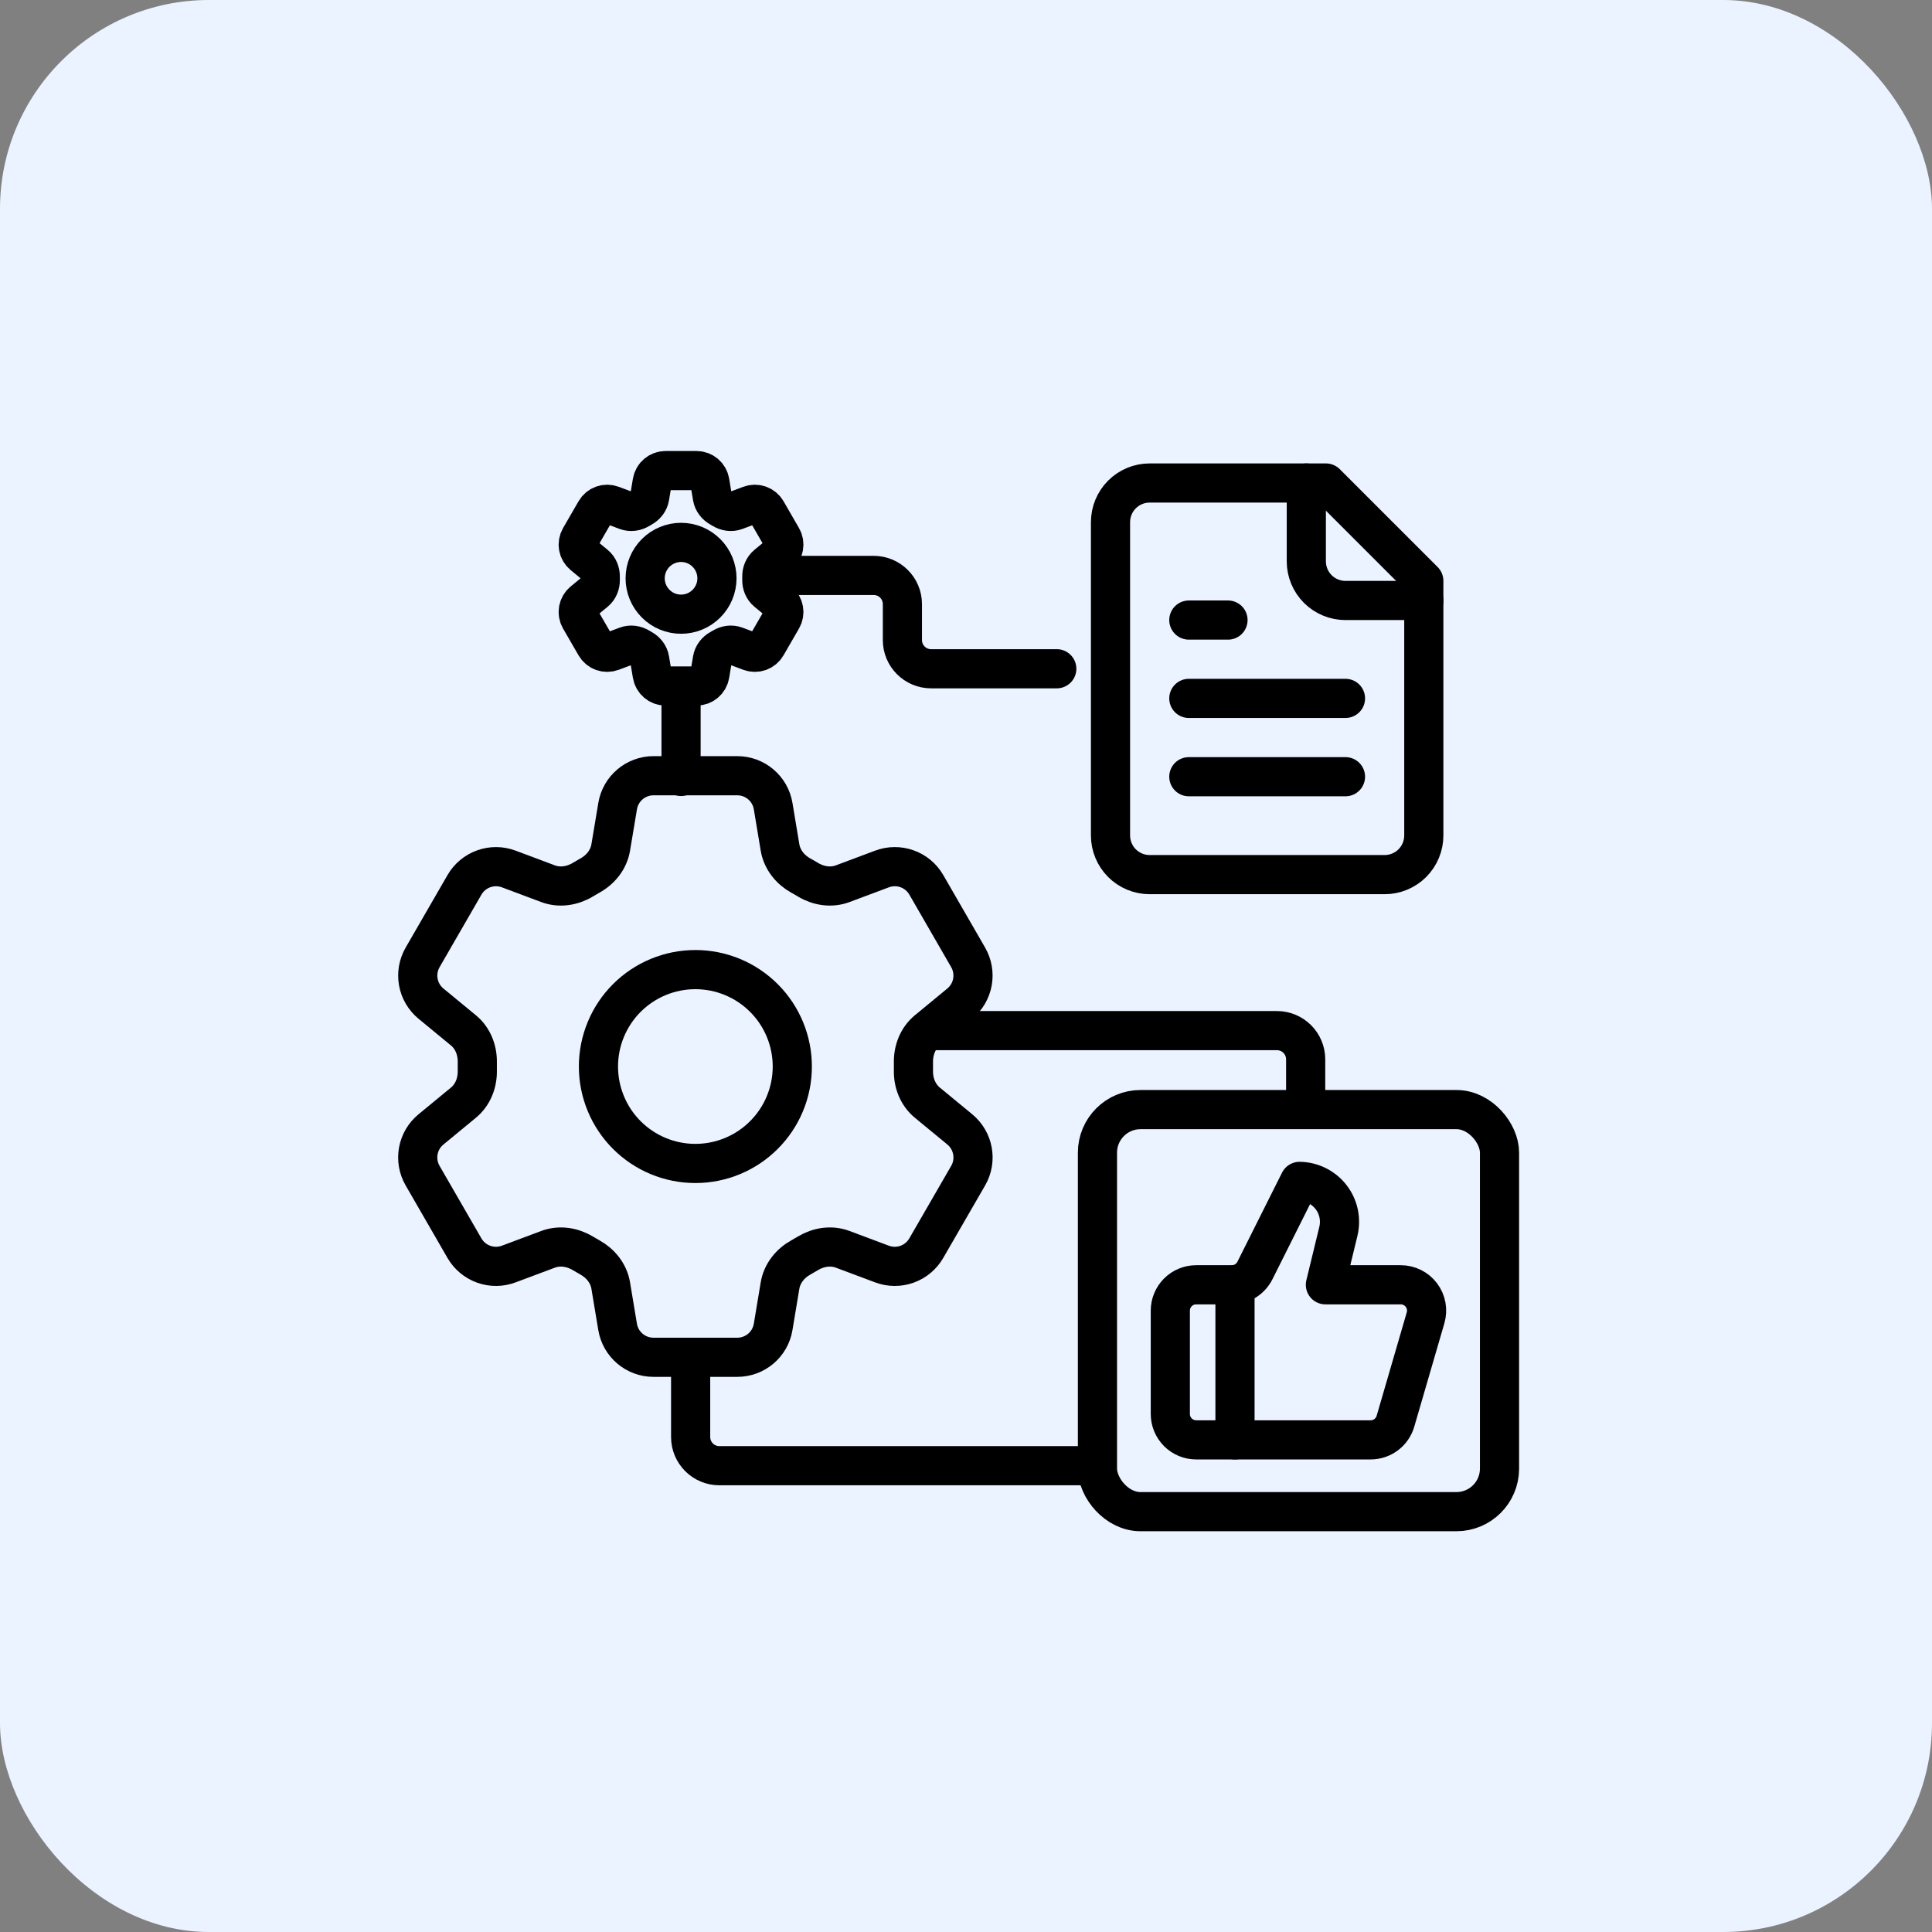 <svg width="74" height="74" viewBox="0 0 74 74" fill="none" xmlns="http://www.w3.org/2000/svg">
<rect x="0" y="0" width="74" height="74" fill="#808080" stroke="none"/>
<rect width="74" height="74" rx="8" fill="#EAF3FF"/>
<path d="M23.657 30.876C23.768 30.205 24.35 29.712 25.031 29.712H28.239C28.92 29.712 29.502 30.205 29.613 30.876L29.877 32.461C29.955 32.924 30.264 33.31 30.675 33.538C30.766 33.587 30.857 33.64 30.947 33.695C31.349 33.937 31.838 34.013 32.277 33.848L33.783 33.284C34.092 33.168 34.432 33.165 34.742 33.276C35.053 33.387 35.314 33.605 35.479 33.89L37.083 36.671C37.247 36.956 37.305 37.291 37.246 37.615C37.188 37.94 37.015 38.232 36.761 38.442L35.52 39.465C35.157 39.763 34.978 40.224 34.987 40.693C34.989 40.798 34.989 40.903 34.987 41.008C34.978 41.476 35.157 41.936 35.52 42.235L36.762 43.258C37.287 43.691 37.423 44.44 37.084 45.028L35.478 47.808C35.313 48.094 35.052 48.312 34.742 48.423C34.432 48.534 34.092 48.532 33.783 48.416L32.277 47.852C31.838 47.687 31.349 47.763 30.946 48.005C30.856 48.06 30.765 48.112 30.674 48.163C30.264 48.39 29.955 48.776 29.877 49.239L29.613 50.824C29.502 51.496 28.92 51.987 28.239 51.987H25.029C24.349 51.987 23.768 51.495 23.656 50.824L23.392 49.239C23.315 48.776 23.006 48.39 22.595 48.162C22.503 48.112 22.413 48.059 22.323 48.005C21.921 47.763 21.432 47.687 20.991 47.852L19.485 48.416C19.177 48.532 18.837 48.534 18.527 48.423C18.217 48.312 17.956 48.095 17.791 47.81L16.186 45.029C16.021 44.743 15.963 44.409 16.022 44.084C16.081 43.76 16.253 43.467 16.508 43.258L17.75 42.235C18.112 41.938 18.291 41.476 18.282 41.008C18.281 40.903 18.281 40.798 18.282 40.693C18.291 40.222 18.112 39.763 17.75 39.465L16.508 38.442C16.254 38.233 16.082 37.94 16.023 37.616C15.964 37.292 16.022 36.958 16.186 36.672L17.791 33.891C17.956 33.606 18.217 33.388 18.527 33.277C18.838 33.165 19.178 33.168 19.487 33.284L20.991 33.848C21.432 34.013 21.921 33.937 22.323 33.695C22.412 33.64 22.504 33.588 22.595 33.536C23.006 33.31 23.315 32.924 23.392 32.461L23.657 30.876Z" stroke="black" stroke-width="1.5" stroke-linecap="round" stroke-linejoin="round"/>
<path d="M30.347 40.85C30.347 41.835 29.956 42.779 29.259 43.475C28.563 44.172 27.619 44.563 26.634 44.563C25.65 44.563 24.706 44.172 24.009 43.475C23.313 42.779 22.922 41.835 22.922 40.85C22.922 39.866 23.313 38.921 24.009 38.225C24.706 37.529 25.65 37.138 26.634 37.138C27.619 37.138 28.563 37.529 29.259 38.225C29.956 38.921 30.347 39.866 30.347 40.85Z" stroke="black" stroke-width="1.5" stroke-linecap="round" stroke-linejoin="round"/>
<path d="M24.982 18.456C25.024 18.207 25.239 18.025 25.491 18.025H26.68C26.932 18.025 27.147 18.207 27.188 18.456L27.286 19.043C27.315 19.214 27.429 19.357 27.582 19.442C27.616 19.46 27.649 19.48 27.682 19.5C27.831 19.59 28.012 19.618 28.175 19.557L28.733 19.348C28.847 19.305 28.973 19.304 29.088 19.345C29.203 19.386 29.3 19.466 29.361 19.572L29.955 20.602C30.016 20.708 30.037 20.832 30.015 20.952C29.994 21.072 29.93 21.18 29.836 21.258L29.376 21.637C29.242 21.747 29.175 21.918 29.179 22.092C29.18 22.131 29.18 22.17 29.179 22.209C29.175 22.382 29.242 22.552 29.376 22.663L29.836 23.042C30.03 23.202 30.081 23.48 29.955 23.697L29.36 24.727C29.299 24.833 29.203 24.913 29.088 24.955C28.973 24.996 28.847 24.995 28.733 24.952L28.175 24.743C28.012 24.682 27.831 24.71 27.682 24.8C27.649 24.82 27.615 24.84 27.581 24.859C27.429 24.942 27.315 25.085 27.286 25.257L27.188 25.844C27.147 26.093 26.932 26.275 26.68 26.275H25.491C25.239 26.275 25.024 26.093 24.982 25.844L24.884 25.257C24.856 25.085 24.741 24.942 24.589 24.858C24.555 24.839 24.522 24.82 24.488 24.8C24.339 24.71 24.158 24.682 23.995 24.743L23.437 24.952C23.323 24.995 23.197 24.996 23.082 24.955C22.968 24.914 22.871 24.833 22.81 24.728L22.215 23.698C22.154 23.592 22.133 23.468 22.155 23.348C22.177 23.228 22.24 23.119 22.335 23.042L22.795 22.663C22.929 22.553 22.995 22.382 22.992 22.209C22.991 22.17 22.991 22.131 22.992 22.092C22.995 21.918 22.929 21.747 22.795 21.637L22.335 21.258C22.24 21.18 22.177 21.072 22.155 20.952C22.133 20.832 22.155 20.708 22.215 20.603L22.81 19.573C22.871 19.467 22.968 19.386 23.083 19.345C23.198 19.304 23.323 19.305 23.438 19.348L23.995 19.557C24.158 19.618 24.339 19.59 24.488 19.5C24.521 19.48 24.555 19.46 24.589 19.441C24.741 19.357 24.856 19.214 24.884 19.043L24.982 18.456Z" stroke="black" stroke-width="1.5" stroke-linecap="round" stroke-linejoin="round"/>
<path d="M27.461 22.15C27.461 22.515 27.316 22.864 27.058 23.122C26.8 23.38 26.451 23.525 26.086 23.525C25.721 23.525 25.372 23.38 25.114 23.122C24.856 22.864 24.711 22.515 24.711 22.15C24.711 21.785 24.856 21.436 25.114 21.178C25.372 20.92 25.721 20.775 26.086 20.775C26.451 20.775 26.8 20.92 27.058 21.178C27.316 21.436 27.461 21.785 27.461 22.15Z" stroke="black" stroke-width="1.5" stroke-linecap="round" stroke-linejoin="round"/>
<rect x="42.035" y="42.5" width="15.4" height="15.4" rx="1.65" stroke="black" stroke-width="1.5"/>
<path d="M47.303 49.21V55.15" stroke="black" stroke-width="1.5" stroke-linecap="round" stroke-linejoin="round"/>
<path d="M51.261 47.171L50.766 49.21H53.652C53.806 49.21 53.957 49.246 54.095 49.315C54.232 49.383 54.352 49.483 54.444 49.606C54.536 49.729 54.599 49.872 54.626 50.023C54.654 50.174 54.645 50.33 54.602 50.477L53.449 54.437C53.389 54.643 53.264 54.824 53.093 54.952C52.921 55.081 52.713 55.15 52.499 55.15H45.816C45.554 55.15 45.302 55.046 45.116 54.86C44.931 54.674 44.826 54.423 44.826 54.16V50.2C44.826 49.937 44.931 49.686 45.116 49.5C45.302 49.314 45.554 49.21 45.816 49.21H47.182C47.367 49.21 47.547 49.158 47.704 49.061C47.86 48.964 47.986 48.825 48.068 48.66L49.776 45.25C50.01 45.253 50.239 45.309 50.448 45.413C50.657 45.517 50.84 45.667 50.983 45.852C51.126 46.036 51.225 46.251 51.273 46.479C51.321 46.708 51.317 46.944 51.261 47.171Z" stroke="black" stroke-width="1.5" stroke-linecap="round" stroke-linejoin="round"/>
<path d="M26.086 26.44V29.74" stroke="black" stroke-width="1.5" stroke-linecap="round"/>
<path d="M50.01 41.95L50.01 40.575C50.01 39.968 49.517 39.475 48.91 39.475L35.527 39.475" stroke="black" stroke-width="1.5" stroke-linecap="round"/>
<path d="M40.477 25.615L35.664 25.615C35.056 25.615 34.564 25.123 34.564 24.515L34.564 23.14C34.564 22.532 34.072 22.04 33.464 22.04L29.752 22.04" stroke="black" stroke-width="1.5" stroke-linecap="round"/>
<path d="M26.453 52.29L26.453 55.04C26.453 55.648 26.946 56.14 27.553 56.14L41.535 56.14" stroke="black" stroke-width="1.5" stroke-linecap="round"/>
<path d="M50.785 18.5H44.035C43.637 18.5 43.256 18.658 42.974 18.939C42.693 19.221 42.535 19.602 42.535 20V32C42.535 32.398 42.693 32.779 42.974 33.061C43.256 33.342 43.637 33.5 44.035 33.5H53.035C53.433 33.5 53.815 33.342 54.096 33.061C54.377 32.779 54.535 32.398 54.535 32V22.25L50.785 18.5Z" stroke="black" stroke-width="1.5" stroke-linecap="round" stroke-linejoin="round"/>
<path d="M50.035 18.5V21.5C50.035 21.898 50.193 22.279 50.474 22.561C50.756 22.842 51.137 23 51.535 23H54.535" stroke="black" stroke-width="1.5" stroke-linecap="round" stroke-linejoin="round"/>
<path d="M47.035 23.75H45.535" stroke="black" stroke-width="1.5" stroke-linecap="round" stroke-linejoin="round"/>
<path d="M51.535 26.75H45.535" stroke="black" stroke-width="1.5" stroke-linecap="round" stroke-linejoin="round"/>
<path d="M51.535 29.75H45.535" stroke="black" stroke-width="1.5" stroke-linecap="round" stroke-linejoin="round"/>
</svg>
